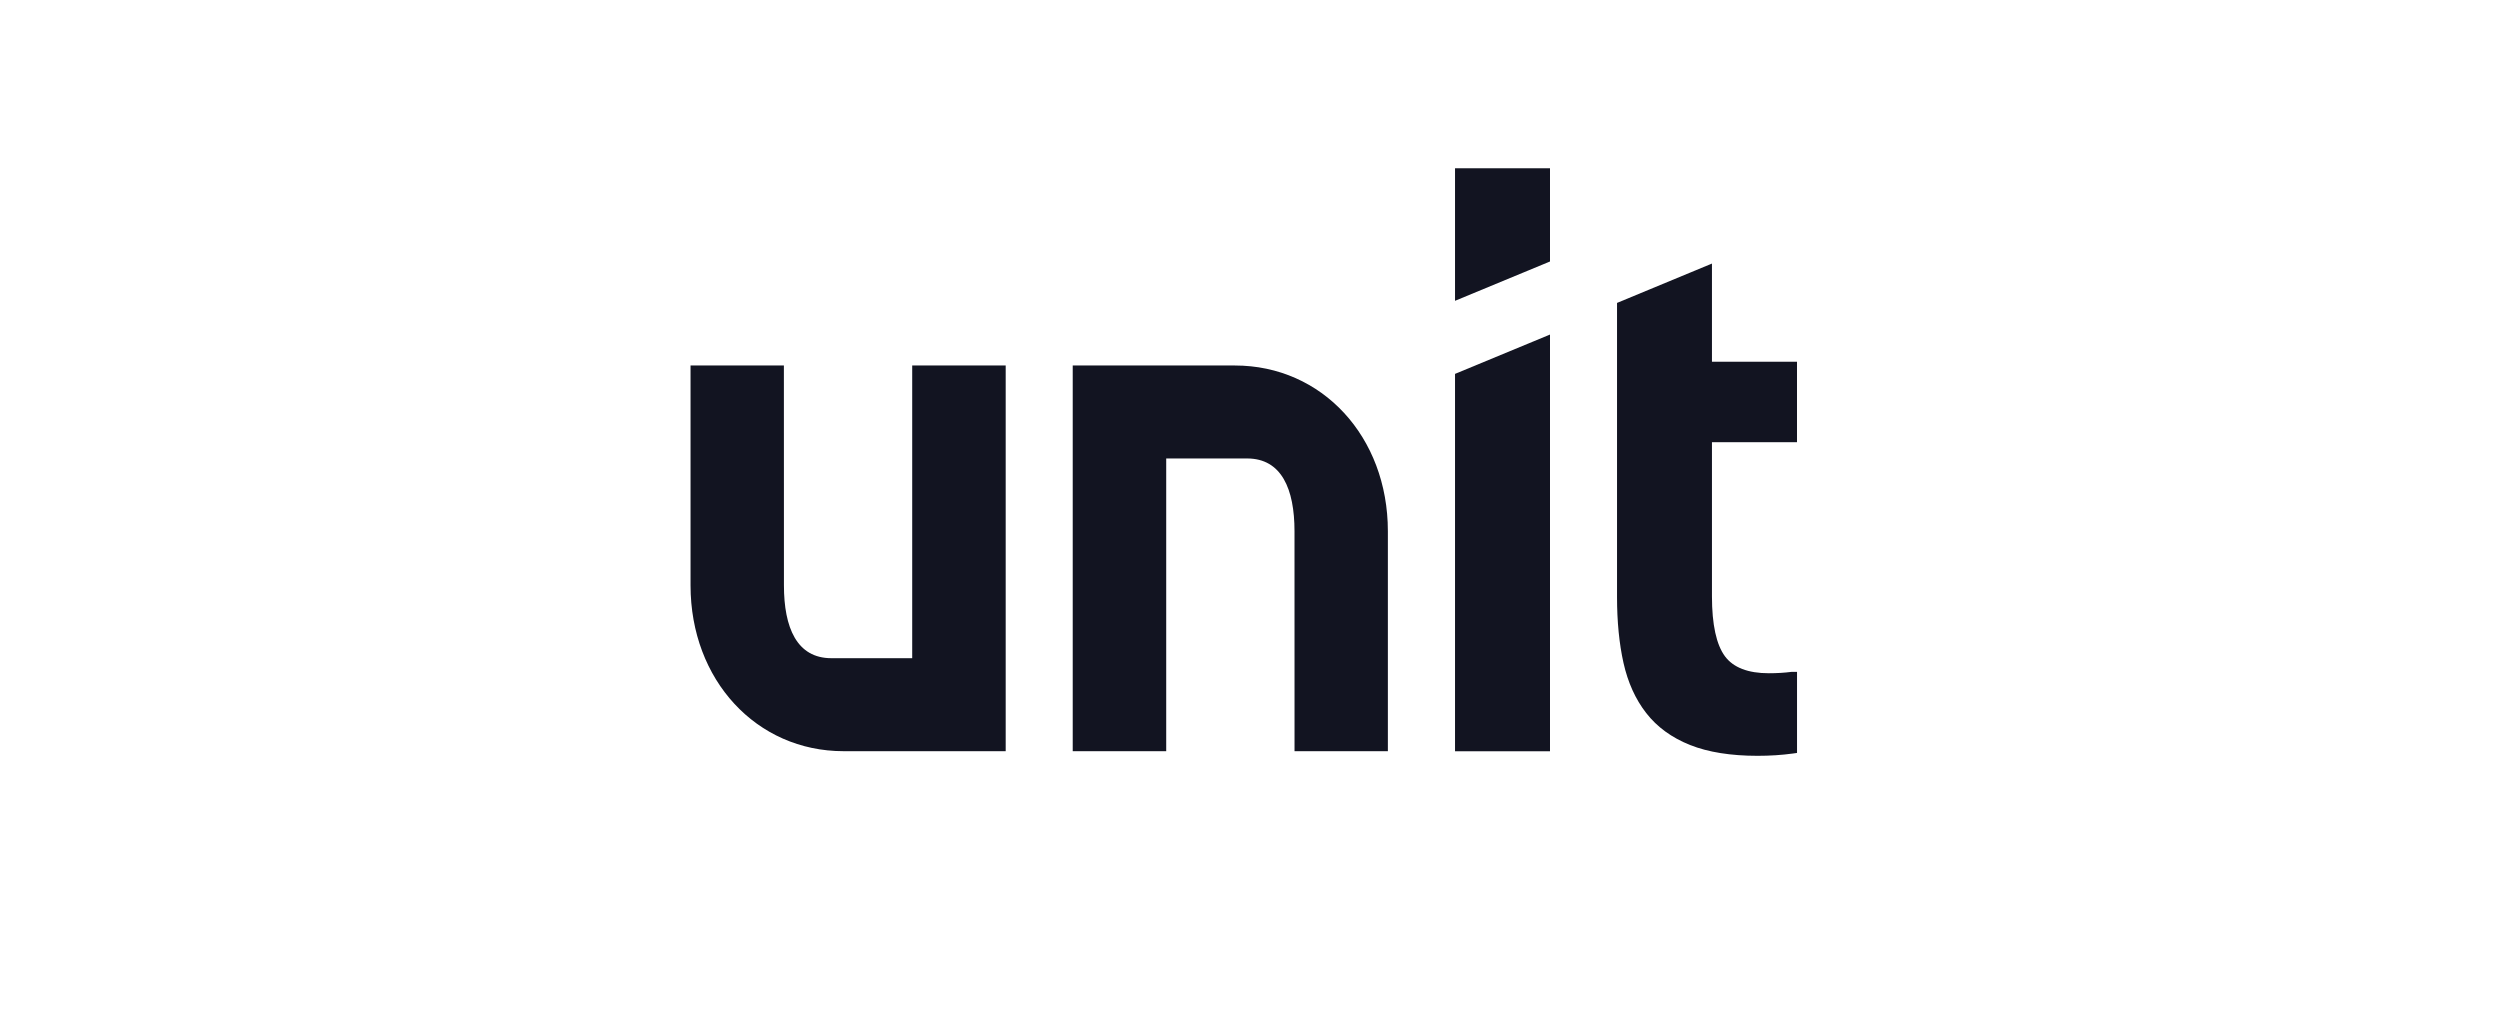 <svg width="101" height="41" viewBox="0 0 101 41" fill="none" xmlns="http://www.w3.org/2000/svg">
<g clip-path="url(#clip0_1_1433)">
<path d="M36.853 26.591H33.586C32.191 26.591 31.671 25.355 31.671 23.652L31.669 14.766H27.898V23.652C27.898 27.47 30.556 30.348 34.081 30.348H40.63V14.766H36.853V26.591Z" fill="#121421"/>
<path d="M47.116 18.522H50.383C51.777 18.522 52.298 19.758 52.298 21.462L52.299 30.348H56.07V21.462C56.07 17.643 53.412 14.766 49.887 14.766H43.338V30.348H47.115V18.522H47.116Z" fill="#121421"/>
<path d="M58.783 30.351H62.62V13.516L58.783 15.105V30.351Z" fill="#121421"/>
<path d="M72.399 27.143L72.372 27.144C72.088 27.181 71.78 27.199 71.459 27.199C70.623 27.199 70.028 26.97 69.691 26.518C69.341 26.048 69.163 25.233 69.163 24.096V17.865H72.599V14.613H69.163V10.648L65.328 12.238V24.125C65.328 25.115 65.416 26.007 65.589 26.78C65.765 27.568 66.073 28.25 66.506 28.806C66.942 29.368 67.538 29.803 68.279 30.098C69.009 30.389 69.928 30.535 71.006 30.535C71.507 30.535 71.984 30.504 72.427 30.443L72.6 30.419V27.143H72.399Z" fill="#121421"/>
<path d="M58.783 6.797V12.153L62.62 10.564V6.797H58.783Z" fill="#121421"/>
</g>
<defs>
<clipPath id="clip0_1_1433">
<rect width="100" height="40" fill="white" transform="translate(0.6 0.797)"/>
</clipPath>
</defs>
</svg>

